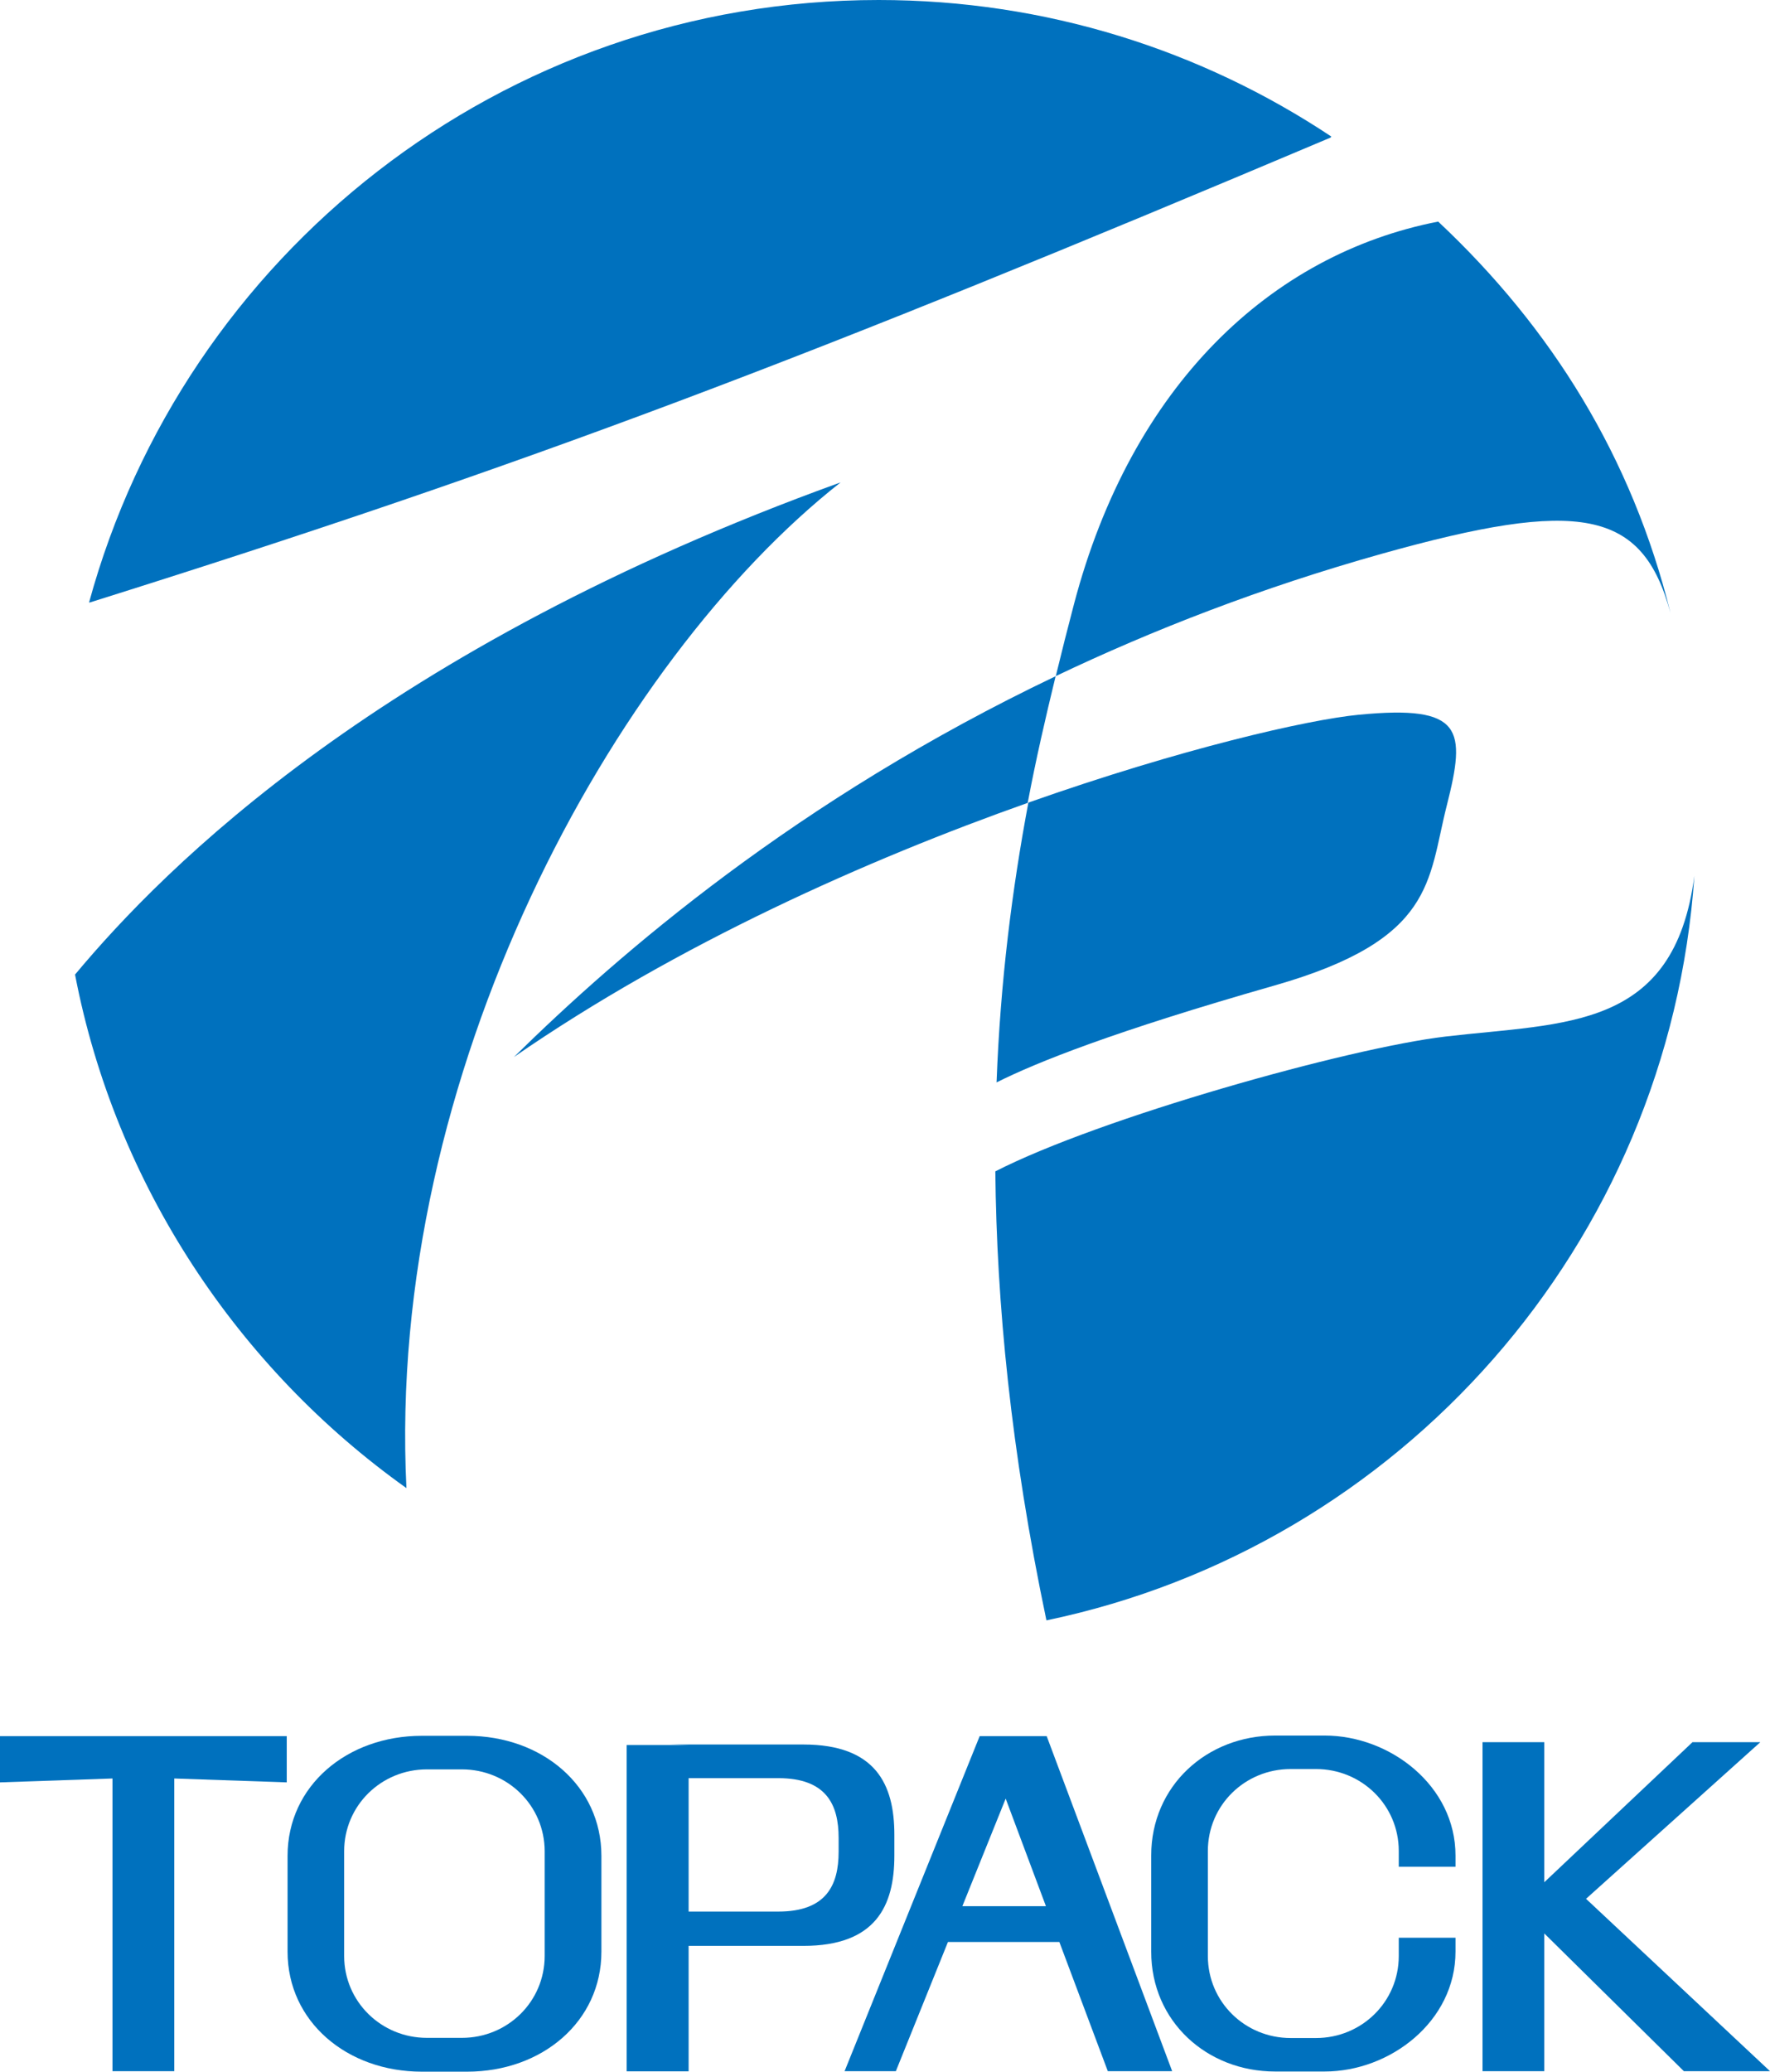 <?xml version="1.0" encoding="UTF-8"?>
<svg id="_レイヤー_2" data-name="レイヤー 2" xmlns="http://www.w3.org/2000/svg" viewBox="0 0 213.7 249.99">
  <defs>
    <style>
      .cls-1 {
        fill: #0071be;
      }
    </style>
  </defs>
  <g id="_レイヤー_1-2" data-name="レイヤー 1">
    <g>
      <path class="cls-1" d="M204.57,105.68c-3.06,44.53-35.56,80.96-78.23,89.85-4.31-20.52-6.01-38.29-6.17-54.18h0c12.63-6.47,42.63-14.89,54.35-16.27,14.49-1.7,27.62-.72,30.05-19.4h0Z"/>
      <path class="cls-1" d="M153.87,118.92c19.42-5.55,18.49-12.64,20.8-21.73,2.33-9.17,2-12.17-10.63-10.94-6.17.6-21.4,4.08-39.88,10.6-1.95,10.38-3.38,21.5-3.84,33.76l-.03.02c4.93-2.47,14.17-6.16,33.59-11.71,19.42-5.55,18.49-12.64,20.8-21.73,2.33-9.17,2-12.17-10.63-10.94"/>
      <path class="cls-1" d="M124.08,96.88c.99-5.25,2.17-10.35,3.37-15.28h0c-31.27,14.91-52.63,33.4-65.4,45.95,19.8-13.67,42.73-23.84,62.04-30.67h0Z"/>
      <path class="cls-1" d="M127.46,81.59c11.71-5.58,24.79-10.67,39.35-14.76,23.84-6.68,31.5-5.41,34.88,7.16h0c-4.64-18.81-14.37-34.42-28.05-47.25h0c-20.18,3.93-37.03,19.76-43.98,46.19-.75,2.85-1.48,5.73-2.19,8.66"/>
      <path class="cls-1" d="M49.07,179.57c-2.47-49.92,24.99-99.79,52.42-121.36C46.08,78.21,19.87,104.64,9.06,117.6h0c4.88,25.4,19.7,47.52,40.01,61.97h0Z"/>
      <path class="cls-1" d="M10.88,72.69c53-16.64,86.29-29.28,149.77-56.09l.09-.12C145.09,6.07,126.29,0,106.08,0,60.54,0,22.2,30.8,10.75,72.71l.13-.02Z"/>
      <path class="cls-1" d="M138.99,235.5c0,8.43,6.74,14.47,14.95,14.47h6c7.89,0,15.79-6.04,15.79-14.47v-1.67h-6.85v2.2c0,5.52-4.47,9.9-10,9.9h-3.05c-5.52,0-10-4.37-10-9.9v-12.67c0-5.52,4.47-9.89,10-9.89h3.05c5.52,0,10,4.37,10,9.89v1.9h6.85v-1.35c0-8.43-7.9-14.48-15.79-14.48h-6c-8.21,0-14.95,6.05-14.95,14.48v11.6Z"/>
      <path class="cls-1" d="M96.99,210.51h-16.13l2.28.06h-7.48v39.38h7.48v-15.14h13.85c8.73,0,10.99-4.8,10.99-10.88v-2.54c0-6.07-2.26-10.88-10.99-10.88ZM101.25,223.46c0,4.03-1.5,7.21-7.28,7.21h-10.83v-16.1h10.83c5.78,0,7.28,3.18,7.28,7.2v1.68Z"/>
      <path class="cls-1" d="M34.72,235.51c0,8.43,7.16,14.48,16.21,14.48h5.47c9.05,0,16.21-6.05,16.21-14.48v-11.57c0-8.43-7.16-14.48-16.21-14.48h-5.47c-9.05,0-16.21,6.05-16.21,14.48v11.57ZM65.76,236.02c0,5.52-4.47,9.89-10,9.89h-4.21c-5.52,0-10-4.37-10-9.89v-12.62c0-5.52,4.47-9.89,10-9.89h4.21c5.52,0,10,4.37,10,9.89v12.62Z"/>
      <g>
        <path class="cls-1" d="M133.75,249.93h7.77l-15.15-40.43h-8.09l-16.31,40.43h6.19l6.29-15.59h13.45l5.85,15.59ZM116.19,230.02l5.23-12.98,4.86,12.98h-10.09Z"/>
        <polygon class="cls-1" points="213.7 249.93 191.49 229.13 212.53 210.23 204.34 210.23 186.45 227.13 186.45 210.23 178.99 210.23 178.99 249.93 186.45 249.93 186.45 233.31 203.3 249.93 213.7 249.93"/>
      </g>
      <polygon class="cls-1" points="0 209.5 0 215.08 13.58 214.61 13.58 249.93 21.04 249.93 21.04 214.61 34.62 215.08 34.62 209.5 0 209.5"/>
    </g>
  </g>
</svg>